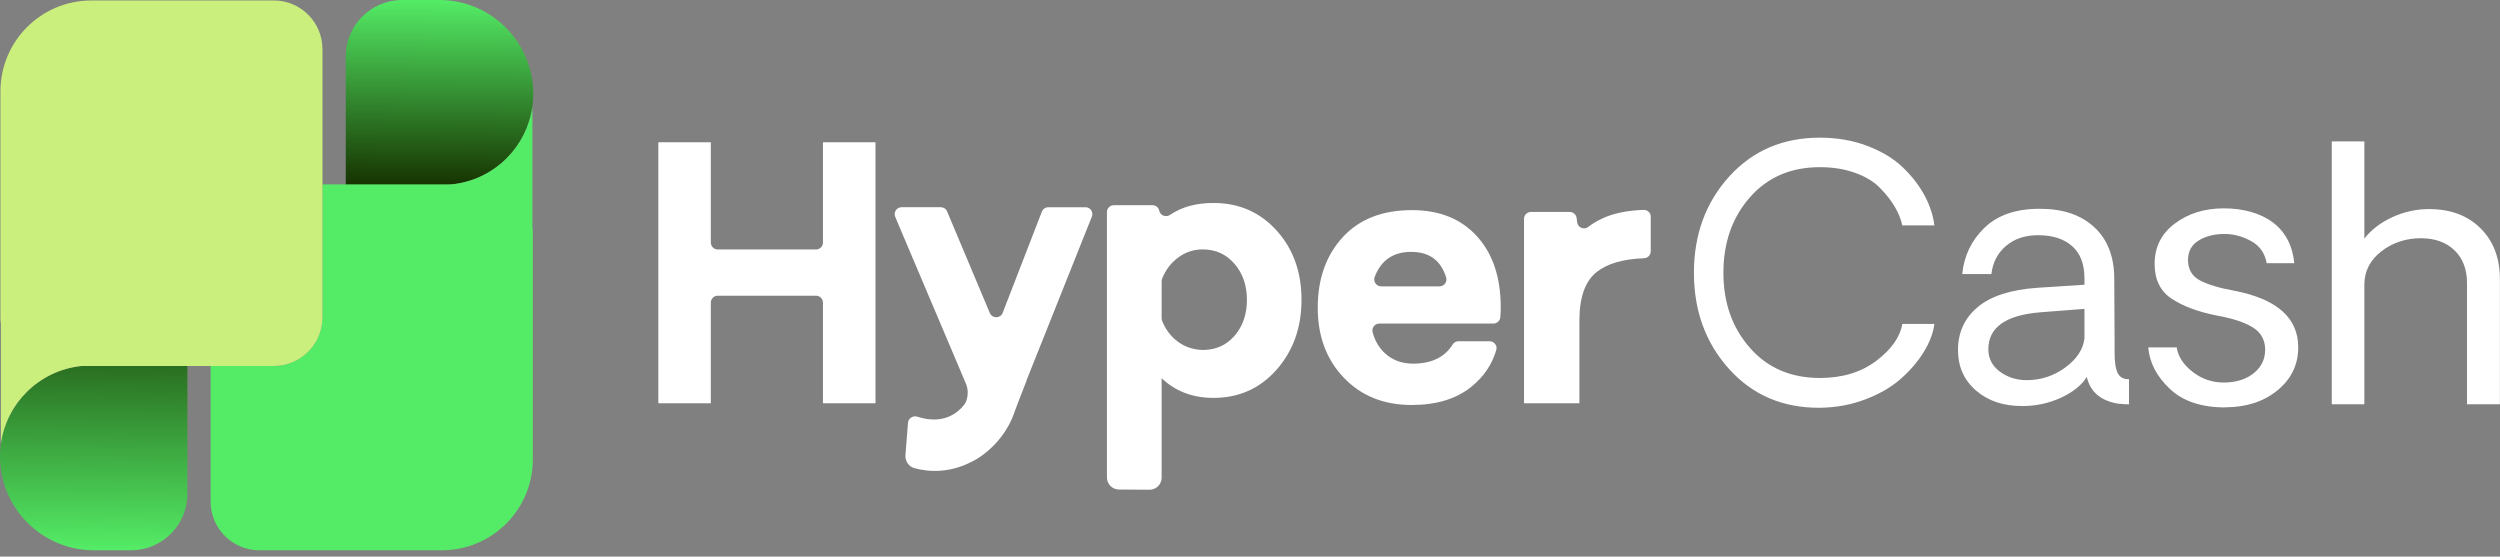 <svg width="274" height="61" viewBox="0 0 274 61" fill="none" xmlns="http://www.w3.org/2000/svg">
<rect x="0" y="0" width="274" height="61" fill="#808080" stroke="none"/>
<g clip-path="url(#clip0_2001_1123)">
<path d="M95.954 15.592V44.196H90.197V33.17C90.197 32.75 89.857 32.409 89.436 32.409H78.667C78.247 32.409 77.906 32.75 77.906 33.17V44.196H72.154V15.592H77.906V26.582C77.906 27.003 78.247 27.343 78.667 27.343H89.436C89.857 27.343 90.197 27.003 90.197 26.582V15.592H95.954Z" fill="white"/>
<path d="M119.036 22.715C119.014 22.715 118.992 22.715 118.97 22.715H114.895C114.581 22.715 114.297 22.91 114.187 23.198L109.895 34.285C109.647 34.922 108.749 34.936 108.484 34.303L103.803 23.175C103.794 23.153 103.785 23.131 103.767 23.109V23.1C103.696 22.963 103.586 22.861 103.449 22.795C103.342 22.742 103.227 22.711 103.104 22.711H98.816C98.272 22.711 97.905 23.268 98.117 23.764L98.621 24.963L105.918 42.174C106.236 43.063 105.966 43.966 105.723 44.293C105.019 45.222 103.435 46.603 100.537 45.669C100.059 45.515 99.559 45.842 99.515 46.346L99.237 49.886C99.188 50.528 99.586 51.129 100.21 51.306C100.927 51.505 101.966 51.687 103.205 51.581C104.311 51.483 105.581 51.147 106.917 50.382C106.917 50.382 109.077 49.258 110.506 46.7C110.789 46.191 111.045 45.621 111.249 44.992C111.337 44.718 112.523 41.687 112.523 41.687H112.506L119.359 24.516L119.664 23.751C119.859 23.268 119.527 22.751 119.027 22.711L119.036 22.715Z" fill="white"/>
<path d="M132.995 22.246C135.787 22.246 138.092 23.251 139.915 25.264C141.734 27.277 142.645 29.803 142.645 32.852C142.645 35.9 141.734 38.453 139.915 40.515C138.097 42.577 135.792 43.608 132.995 43.608C130.712 43.608 128.819 42.886 127.314 41.449V52.35C127.314 53.085 126.717 53.678 125.982 53.673L122.633 53.651C121.908 53.647 121.319 53.054 121.319 52.328V23.251C121.319 22.83 121.66 22.49 122.08 22.49H126.31C126.668 22.49 126.978 22.742 127.053 23.091C127.168 23.627 127.788 23.857 128.243 23.547C129.513 22.68 131.097 22.246 132.995 22.246ZM132.066 38.351C133.38 38.294 134.464 37.776 135.314 36.794C136.212 35.75 136.663 34.44 136.663 32.865C136.663 31.29 136.212 29.971 135.305 28.918C134.398 27.865 133.239 27.334 131.823 27.334C130.805 27.334 129.889 27.644 129.075 28.264C128.301 28.856 127.73 29.617 127.367 30.547C127.332 30.635 127.314 30.732 127.314 30.83C127.314 31.489 127.314 34.219 127.314 34.878C127.314 34.975 127.332 35.068 127.367 35.161C127.73 36.09 128.301 36.852 129.075 37.435C129.929 38.077 131 38.396 132.066 38.351Z" fill="white"/>
<path d="M164.48 33.675C164.48 34.02 164.467 34.383 164.436 34.759C164.405 35.157 164.073 35.462 163.675 35.462H151.175C150.671 35.462 150.308 35.944 150.441 36.427C150.693 37.351 151.136 38.108 151.759 38.692C152.591 39.466 153.627 39.856 154.87 39.856C156.896 39.856 158.343 39.152 159.219 37.745C159.356 37.528 159.6 37.4 159.856 37.4H163.259C163.759 37.4 164.135 37.878 163.993 38.36C163.52 39.971 162.595 41.325 161.219 42.422C159.582 43.731 157.414 44.386 154.719 44.386C151.667 44.386 149.184 43.391 147.282 41.395C145.375 39.404 144.424 36.843 144.424 33.715C144.424 30.586 145.331 27.994 147.154 26.007C148.972 24.02 151.507 23.029 154.759 23.029C157.763 23.029 160.135 23.985 161.874 25.896C163.613 27.808 164.48 30.405 164.48 33.679V33.675ZM154.684 27.604C152.693 27.604 151.352 28.525 150.662 30.361C150.476 30.856 150.848 31.387 151.379 31.387H157.768C158.281 31.387 158.648 30.887 158.498 30.401C157.918 28.538 156.649 27.609 154.684 27.609V27.604Z" fill="white"/>
<path d="M180.921 23.759V27.542C180.921 27.949 180.598 28.286 180.191 28.303C177.89 28.387 176.165 28.887 175.01 29.799C173.736 30.803 173.103 32.582 173.103 35.126V44.196H167.033V23.989C167.033 23.569 167.373 23.229 167.794 23.229H172.041C172.426 23.229 172.749 23.516 172.798 23.897L172.855 24.361C172.926 24.945 173.616 25.237 174.077 24.87C174.497 24.529 175.028 24.215 175.669 23.919C176.846 23.375 178.333 23.069 180.134 23.003C180.567 22.985 180.93 23.33 180.93 23.764L180.921 23.759Z" fill="white"/>
<path d="M199.46 44.692C195.402 44.718 192.089 43.302 189.514 40.449C186.938 37.595 185.655 34.073 185.655 29.892C185.655 25.711 186.943 22.198 189.514 19.353C192.089 16.512 195.402 15.088 199.46 15.088C201.34 15.088 203.07 15.388 204.654 15.99C206.238 16.592 207.53 17.37 208.534 18.331C209.539 19.291 210.331 20.313 210.919 21.401C211.508 22.49 211.87 23.591 212.008 24.706H208.495C208.344 24.016 208.061 23.326 207.649 22.631C207.238 21.937 206.689 21.246 206.017 20.565C205.344 19.884 204.433 19.339 203.291 18.932C202.15 18.525 200.876 18.322 199.46 18.322C196.279 18.322 193.721 19.423 191.788 21.627C189.854 23.83 188.885 26.587 188.885 29.892C188.885 33.197 189.854 35.913 191.788 38.121C193.721 40.325 196.279 41.426 199.46 41.426C201.929 41.426 203.986 40.798 205.641 39.546C207.295 38.294 208.247 36.949 208.495 35.506H212.008C211.884 36.484 211.503 37.493 210.87 38.533C210.238 39.572 209.41 40.55 208.379 41.471C207.349 42.391 206.057 43.152 204.49 43.754C202.924 44.355 201.247 44.669 199.455 44.692H199.46Z" fill="white"/>
<path d="M221.604 44.501C219.551 44.501 217.87 43.931 216.56 42.794C215.251 41.656 214.596 40.174 214.596 38.36C214.596 36.431 215.317 34.865 216.755 33.657C218.193 32.449 220.374 31.746 223.29 31.542L228.458 31.206V30.511C228.458 28.945 228.006 27.764 227.104 26.972C226.201 26.18 224.958 25.777 223.365 25.777C221.949 25.777 220.781 26.166 219.861 26.95C218.941 27.733 218.405 28.764 218.255 30.038H215.06C215.26 28.033 216.074 26.339 217.503 24.958C218.932 23.578 220.941 22.883 223.533 22.883C226.126 22.883 228.077 23.556 229.533 24.901C230.989 26.246 231.723 28.14 231.723 30.582C231.723 31.608 231.727 32.75 231.741 34.002C231.754 35.254 231.758 36.321 231.758 37.197V38.661C231.758 39.736 231.882 40.497 232.126 40.935C232.369 41.373 232.772 41.581 233.338 41.555V44.316C233.05 44.316 232.648 44.289 232.134 44.24C230.232 43.926 229.09 42.948 228.714 41.311C228.152 42.214 227.21 42.971 225.887 43.586C224.564 44.2 223.135 44.506 221.595 44.506L221.604 44.501ZM222.113 41.665C223.679 41.665 225.095 41.201 226.356 40.276C227.617 39.351 228.321 38.285 228.458 37.081V33.852L223.613 34.228C219.817 34.542 217.923 35.887 217.923 38.267C217.923 39.294 218.348 40.117 219.193 40.736C220.038 41.355 221.011 41.665 222.113 41.665Z" fill="white"/>
<path d="M243.881 44.652C241.262 44.652 239.24 43.97 237.807 42.612C236.373 41.254 235.586 39.741 235.448 38.077H238.568C238.718 39.077 239.307 39.98 240.333 40.772C241.359 41.563 242.528 41.953 243.837 41.926C245.147 41.9 246.209 41.555 247.032 40.882C247.855 40.21 248.262 39.356 248.262 38.316C248.262 37.276 247.802 36.422 246.881 35.865C245.961 35.307 244.642 34.878 242.926 34.577C240.873 34.166 239.227 33.546 237.997 32.728C236.767 31.909 236.147 30.64 236.147 28.923C236.147 27.082 236.886 25.609 238.364 24.498C239.842 23.388 241.634 22.835 243.735 22.835C245.837 22.835 247.726 23.348 249.098 24.374C250.469 25.401 251.257 26.892 251.456 28.843H248.43C248.231 27.768 247.691 26.976 246.815 26.476C245.939 25.976 245.036 25.702 244.111 25.649C242.935 25.6 241.921 25.817 241.076 26.295C240.231 26.773 239.806 27.507 239.806 28.485C239.806 29.511 240.236 30.255 241.094 30.719C241.952 31.184 243.213 31.564 244.877 31.865C249.549 32.768 251.885 34.834 251.885 38.064C251.885 39.966 251.129 41.537 249.611 42.78C248.094 44.023 246.187 44.639 243.881 44.639V44.652Z" fill="white"/>
<path d="M266.252 22.919C268.579 22.919 270.455 23.618 271.866 25.02C273.282 26.423 273.99 28.29 273.99 30.617V44.311H270.384V31.029C270.384 29.516 269.928 28.317 269.012 27.432C268.097 26.547 266.858 26.109 265.291 26.109C263.725 26.109 262.212 26.591 260.982 27.556C259.752 28.52 259.133 29.732 259.133 31.201V44.311H255.562V15.499H259.133V26.149C259.898 25.171 260.92 24.388 262.203 23.799C263.486 23.211 264.836 22.914 266.252 22.914V22.919Z" fill="white"/>
<path d="M37.896 20.264V6.181C37.896 2.765 40.665 0 44.077 0H48.143C53.833 0 58.447 4.615 58.447 10.305C58.447 10.774 58.416 11.238 58.35 11.69C58.045 13.884 57.023 15.853 55.532 17.348C53.948 18.932 51.833 19.985 49.474 20.215C49.151 20.246 48.824 20.264 48.488 20.264H37.896Z" fill="url(#paint0_linear_2001_1123)"/>
<path d="M58.399 25.56V50.337C58.399 55.846 53.934 60.31 48.426 60.31H28.427C25.472 60.31 23.082 57.916 23.082 54.965V40.108H29.994C32.94 40.108 35.334 37.714 35.334 34.763V20.211H49.47C51.828 19.981 53.943 18.928 55.527 17.344C57.023 15.848 58.045 13.884 58.35 11.69V24.839C58.385 25.073 58.399 25.317 58.399 25.556V25.56Z" fill="#54EC66"/>
<path d="M20.538 40.064V54.133C20.538 57.545 17.773 60.31 14.362 60.31H10.296C4.61 60.31 0 55.7 0 50.014C0 49.545 0.031 49.081 0.097 48.629C0.403 46.435 1.42 44.47 2.916 42.975C4.5 41.391 6.615 40.338 8.968 40.108C9.291 40.077 9.619 40.059 9.951 40.059H20.534L20.538 40.064Z" fill="url(#paint1_linear_2001_1123)"/>
<path d="M29.998 0.053H10.013C4.509 0.053 0.049 4.509 0.049 10.017V34.767C0.049 35.011 0.066 35.25 0.097 35.484V48.629C0.403 46.435 1.42 44.466 2.92 42.975C4.5 41.391 6.619 40.342 8.973 40.112H30.002C32.949 40.112 35.343 37.719 35.343 34.767V5.389C35.343 2.438 32.949 0.049 30.002 0.049L29.998 0.053Z" fill="#CAEF7D"/>
</g>
<defs>
<linearGradient id="paint0_linear_2001_1123" x1="48.063" y1="20.357" x2="48.249" y2="3.66363e-07" gradientUnits="userSpaceOnUse">
<stop stop-color="#163300"/>
<stop offset="1" stop-color="#54EC66"/>
</linearGradient>
<linearGradient id="paint1_linear_2001_1123" x1="10.194" y1="60.252" x2="10.464" y2="30.409" gradientUnits="userSpaceOnUse">
<stop stop-color="#54EC66"/>
<stop offset="1" stop-color="#163300"/>
</linearGradient>
<clipPath id="clip0_2001_1123">
<rect width="273.994" height="60.31" fill="white"/>
</clipPath>
</defs>
</svg>
